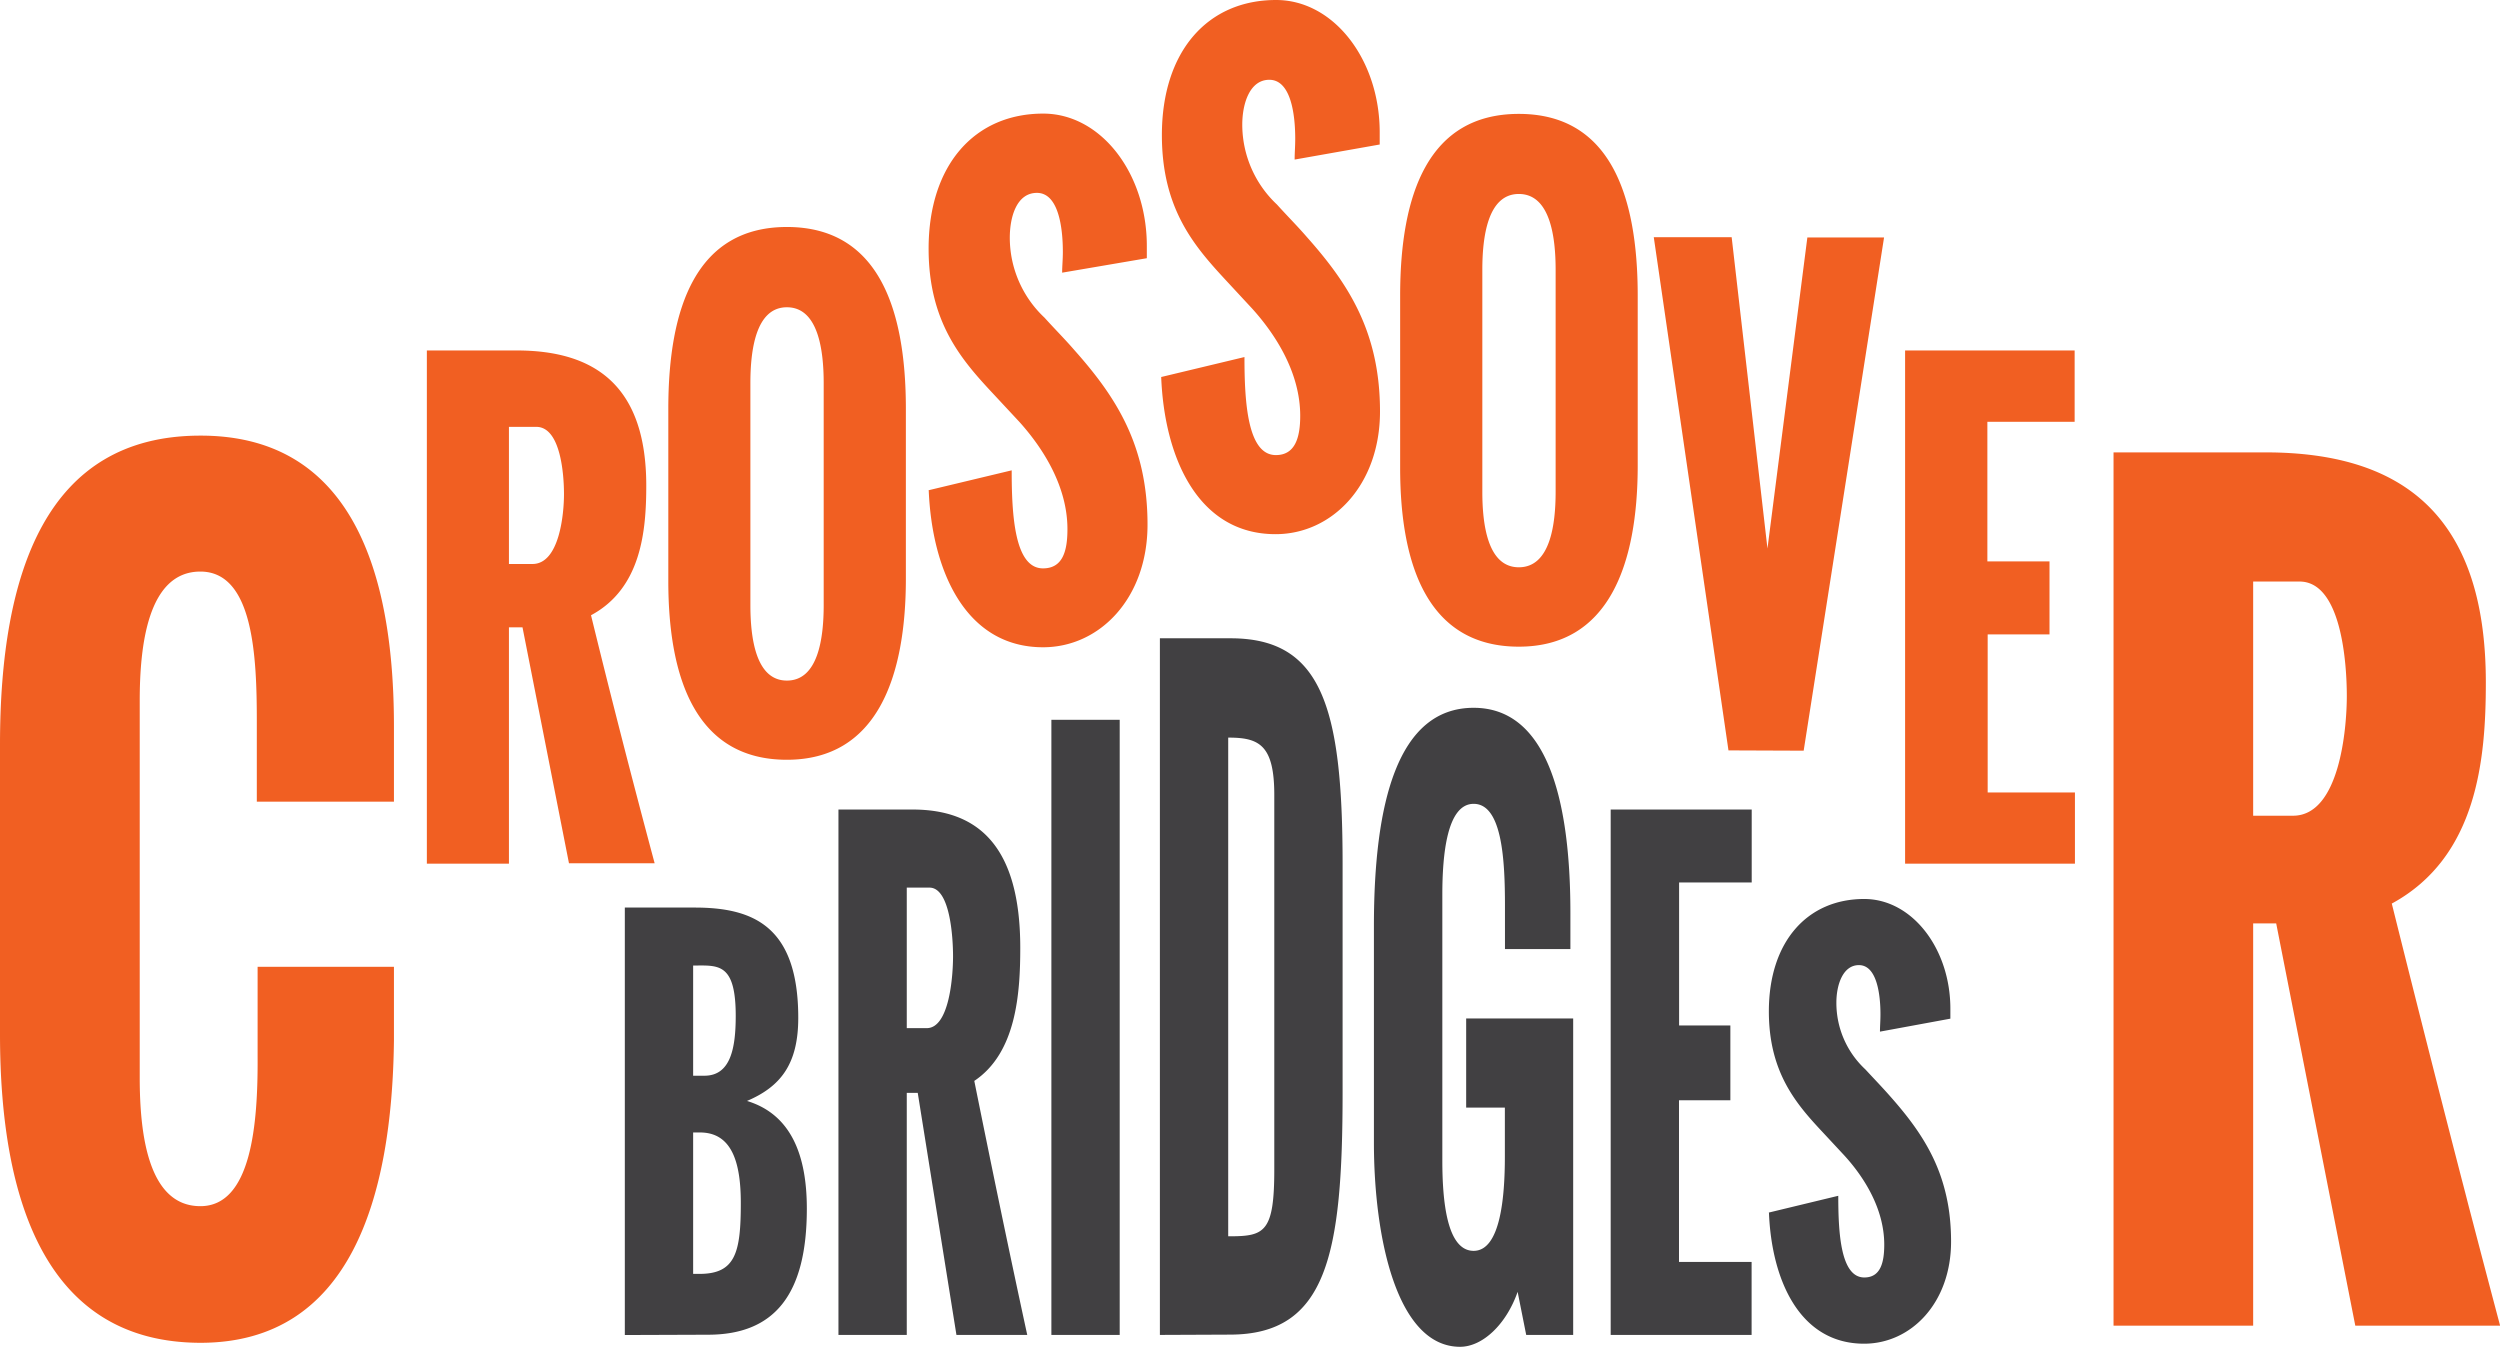 <svg id="Layer_1" data-name="Layer 1" xmlns="http://www.w3.org/2000/svg" xmlns:xlink="http://www.w3.org/1999/xlink" viewBox="0 0 250.67 135.05"><defs><style>.cls-1{fill:none;}.cls-2{clip-path:url(#clip-path);}.cls-3{fill:#f15f22;}.cls-4{fill:#414042;}</style><clipPath id="clip-path" transform="translate(-2.5 -2)"><rect class="cls-1" x="2.5" y="2" width="250.67" height="135.04"/></clipPath></defs><title>CROSSOVER LOGO</title><g class="cls-2"><path class="cls-3" d="M228.42,83.79h4c4.66,0,5.39-8.7,5.39-12s-.54-11.48-4.74-11.48h-4.65Zm-14,51.13V47.36h15.24c13.39,0,22.09,6,22.09,23.06,0,7.68-.84,17.51-9.43,22.18,3.47,13.91,7,27.78,10.86,42.32H238.66l-7.93-40.33h-2.31v40.33ZM193.52,88.6V37.14h17v7.15h-8.75v14H208v7.32h-6.2V81.46h8.75V88.6ZM175.81,77.24l-7.49-51.46h7.81L179.72,57l4-31.19h7.69l-8.06,51.46ZM142.89,49V31.66c0-10.21,2.83-18.24,11.9-18.24s11.92,8,11.92,18.24v17c0,9.92-2.89,18.18-11.92,18.18s-11.9-8-11.9-17.92m15.59,2.34V29.06c0-3.29-.54-7.61-3.69-7.61s-3.66,4.38-3.66,7.61V51.3c0,3.26.52,7.58,3.66,7.58s3.69-4.26,3.69-7.58M118.94,39.8l8.34-2c0,4.51.3,9.83,3.15,9.83,1.94,0,2.44-1.77,2.44-3.94,0-4.29-2.44-8.12-4.82-10.75l-2.55-2.75C122.29,26.73,119,23,119,15.55,119,7.12,123.6,2,130.45,2c5.79,0,10.39,6,10.39,13.27,0,.17,0,.4,0,1.22L132.31,18c0-.66.06-1.29.06-2.09,0-2.43-.43-5.91-2.6-5.91-1.94,0-2.71,2.34-2.71,4.51a11,11,0,0,0,3.48,8c1,1.11,2.06,2.17,3,3.26,4.19,4.71,7.33,9.55,7.33,17.49,0,7.38-4.8,12.3-10.47,12.3-7.81,0-11.16-7.72-11.47-15.78M95.59,51.16l8.35-2c0,4.51.29,9.83,3.14,9.83,2,0,2.45-1.77,2.45-3.94,0-4.29-2.45-8.12-4.82-10.75l-2.56-2.75c-3.21-3.43-6.54-7.2-6.54-14.61,0-8.43,4.64-13.55,11.49-13.55,5.8,0,10.39,6,10.39,13.27,0,.17,0,.4,0,1.23L109,29.34c0-.66.07-1.28.07-2.08,0-2.43-.43-5.92-2.6-5.92-2,0-2.72,2.34-2.72,4.51a11,11,0,0,0,3.48,8c1,1.11,2.06,2.17,3,3.26,4.19,4.71,7.33,9.55,7.33,17.49,0,7.38-4.79,12.3-10.47,12.3-7.81,0-11.15-7.72-11.47-15.78M69.51,60.32V43c0-10.21,2.82-18.24,11.89-18.24s11.93,8,11.93,18.24v17c0,9.92-2.9,18.18-11.93,18.18s-11.89-8-11.89-17.92m15.58,2.34V40.42c0-3.29-.54-7.61-3.69-7.61s-3.66,4.38-3.66,7.61V62.66c0,3.26.52,7.58,3.66,7.58s3.69-4.26,3.69-7.58M53.53,58.55h2.36c2.73,0,3.16-5.11,3.16-7s-.31-6.75-2.78-6.75H53.53ZM45.3,88.6V37.14h9c7.87,0,13,3.55,13,13.55,0,4.52-.49,10.29-5.54,13,2,8.18,4.09,16.32,6.38,24.87H59.55L54.89,64.9H53.53V88.6ZM2.5,105.68v-29c0-17.32,4.66-31,20.09-31C37,45.66,42,58,42,74.84v7.54H28.25V74.31c0-6.52-.35-15-5.66-15s-6.08,7.54-6.08,12.94v37.8c0,5.45.77,12.89,6.08,12.89,5.12,0,5.78-8.22,5.74-15v-9H42l0,7.4c-.19,15.76-4.35,30.3-19.4,30.3C7.2,136.62,2.5,122.56,2.5,105.68" transform="translate(-2.5 -2)"/><path class="cls-4" d="M179.82,123.59l7-1.69c0,3.76.24,8.19,2.61,8.19,1.62,0,2-1.48,2-3.29,0-3.57-2-6.75-4-8.94l-2.13-2.29c-2.67-2.85-5.44-6-5.44-12.16,0-7,3.86-11.27,9.56-11.27,4.82,0,8.64,5,8.64,11,0,.14,0,.33,0,1L191,105.44c0-.55.05-1.07.05-1.74,0-2-.36-4.93-2.16-4.93-1.62,0-2.26,2-2.26,3.76a9.09,9.09,0,0,0,2.9,6.69c.86.93,1.71,1.81,2.5,2.71,3.48,3.93,6.1,7.95,6.1,14.56,0,6.14-4,10.24-8.72,10.24-6.49,0-9.28-6.43-9.54-13.14M164,135.85V83.17h14.14v7.31h-7.28v14.34H176v7.5h-5.15v16.21h7.28v7.32Zm-23.74-19.29V94.83c0-12.37,2.39-21.86,10-21.86,7.15,0,9.7,8.67,9.7,20.56v3.63h-6.56V92.85c0-4.53-.26-10.25-3.14-10.25-2.67,0-3.14,5.07-3.14,9.11v26.63c0,4.07.45,9.08,3.14,9.08s3.13-5.42,3.13-9.43v-4.93h-3.88v-8.94h10.73v31.73h-4.71l-.86-4.32c-1.15,3.29-3.53,5.51-5.77,5.51-6.34,0-8.64-10.93-8.64-20.48M118.8,135.85V66h7.08c9.07,0,11.24,6.75,11.24,22.62v22.88c0,16.29-1.56,24.32-11.31,24.32Zm6.85-9.89h.16c3.5,0,4.46-.43,4.46-6.68V81.7c0-4.88-1.45-5.7-4.35-5.74h-.27ZM107.92,74.17h6.85v61.68h-6.85Zm-14.5,30.92h2c2.28,0,2.64-5.24,2.64-7.2S97.75,91,95.7,91H93.42Zm-6.85,30.76V83.17H94c6.55,0,10.8,3.63,10.8,13.87,0,4.62-.41,10.53-4.61,13.34,1.69,8.37,3.41,16.71,5.31,25.47h-7.1l-3.88-24.27H93.42v24.27ZM72,129.73h.64c3.62,0,4.14-2.16,4.14-7.11,0-4.12-.92-7.07-4.1-7.07H72Zm0-19.87h1.13c2.6,0,3.14-2.69,3.14-6,0-5.1-1.6-5.07-3.89-5.05H72Zm-6.85,26V93h7c5.8,0,10.39,1.8,10.39,11.06,0,4.59-1.73,6.88-5.14,8.33,4.43,1.35,6,5.45,6,10.8,0,8.64-3.26,12.64-9.92,12.64Z" transform="translate(-2.5 -2)"/></g></svg>